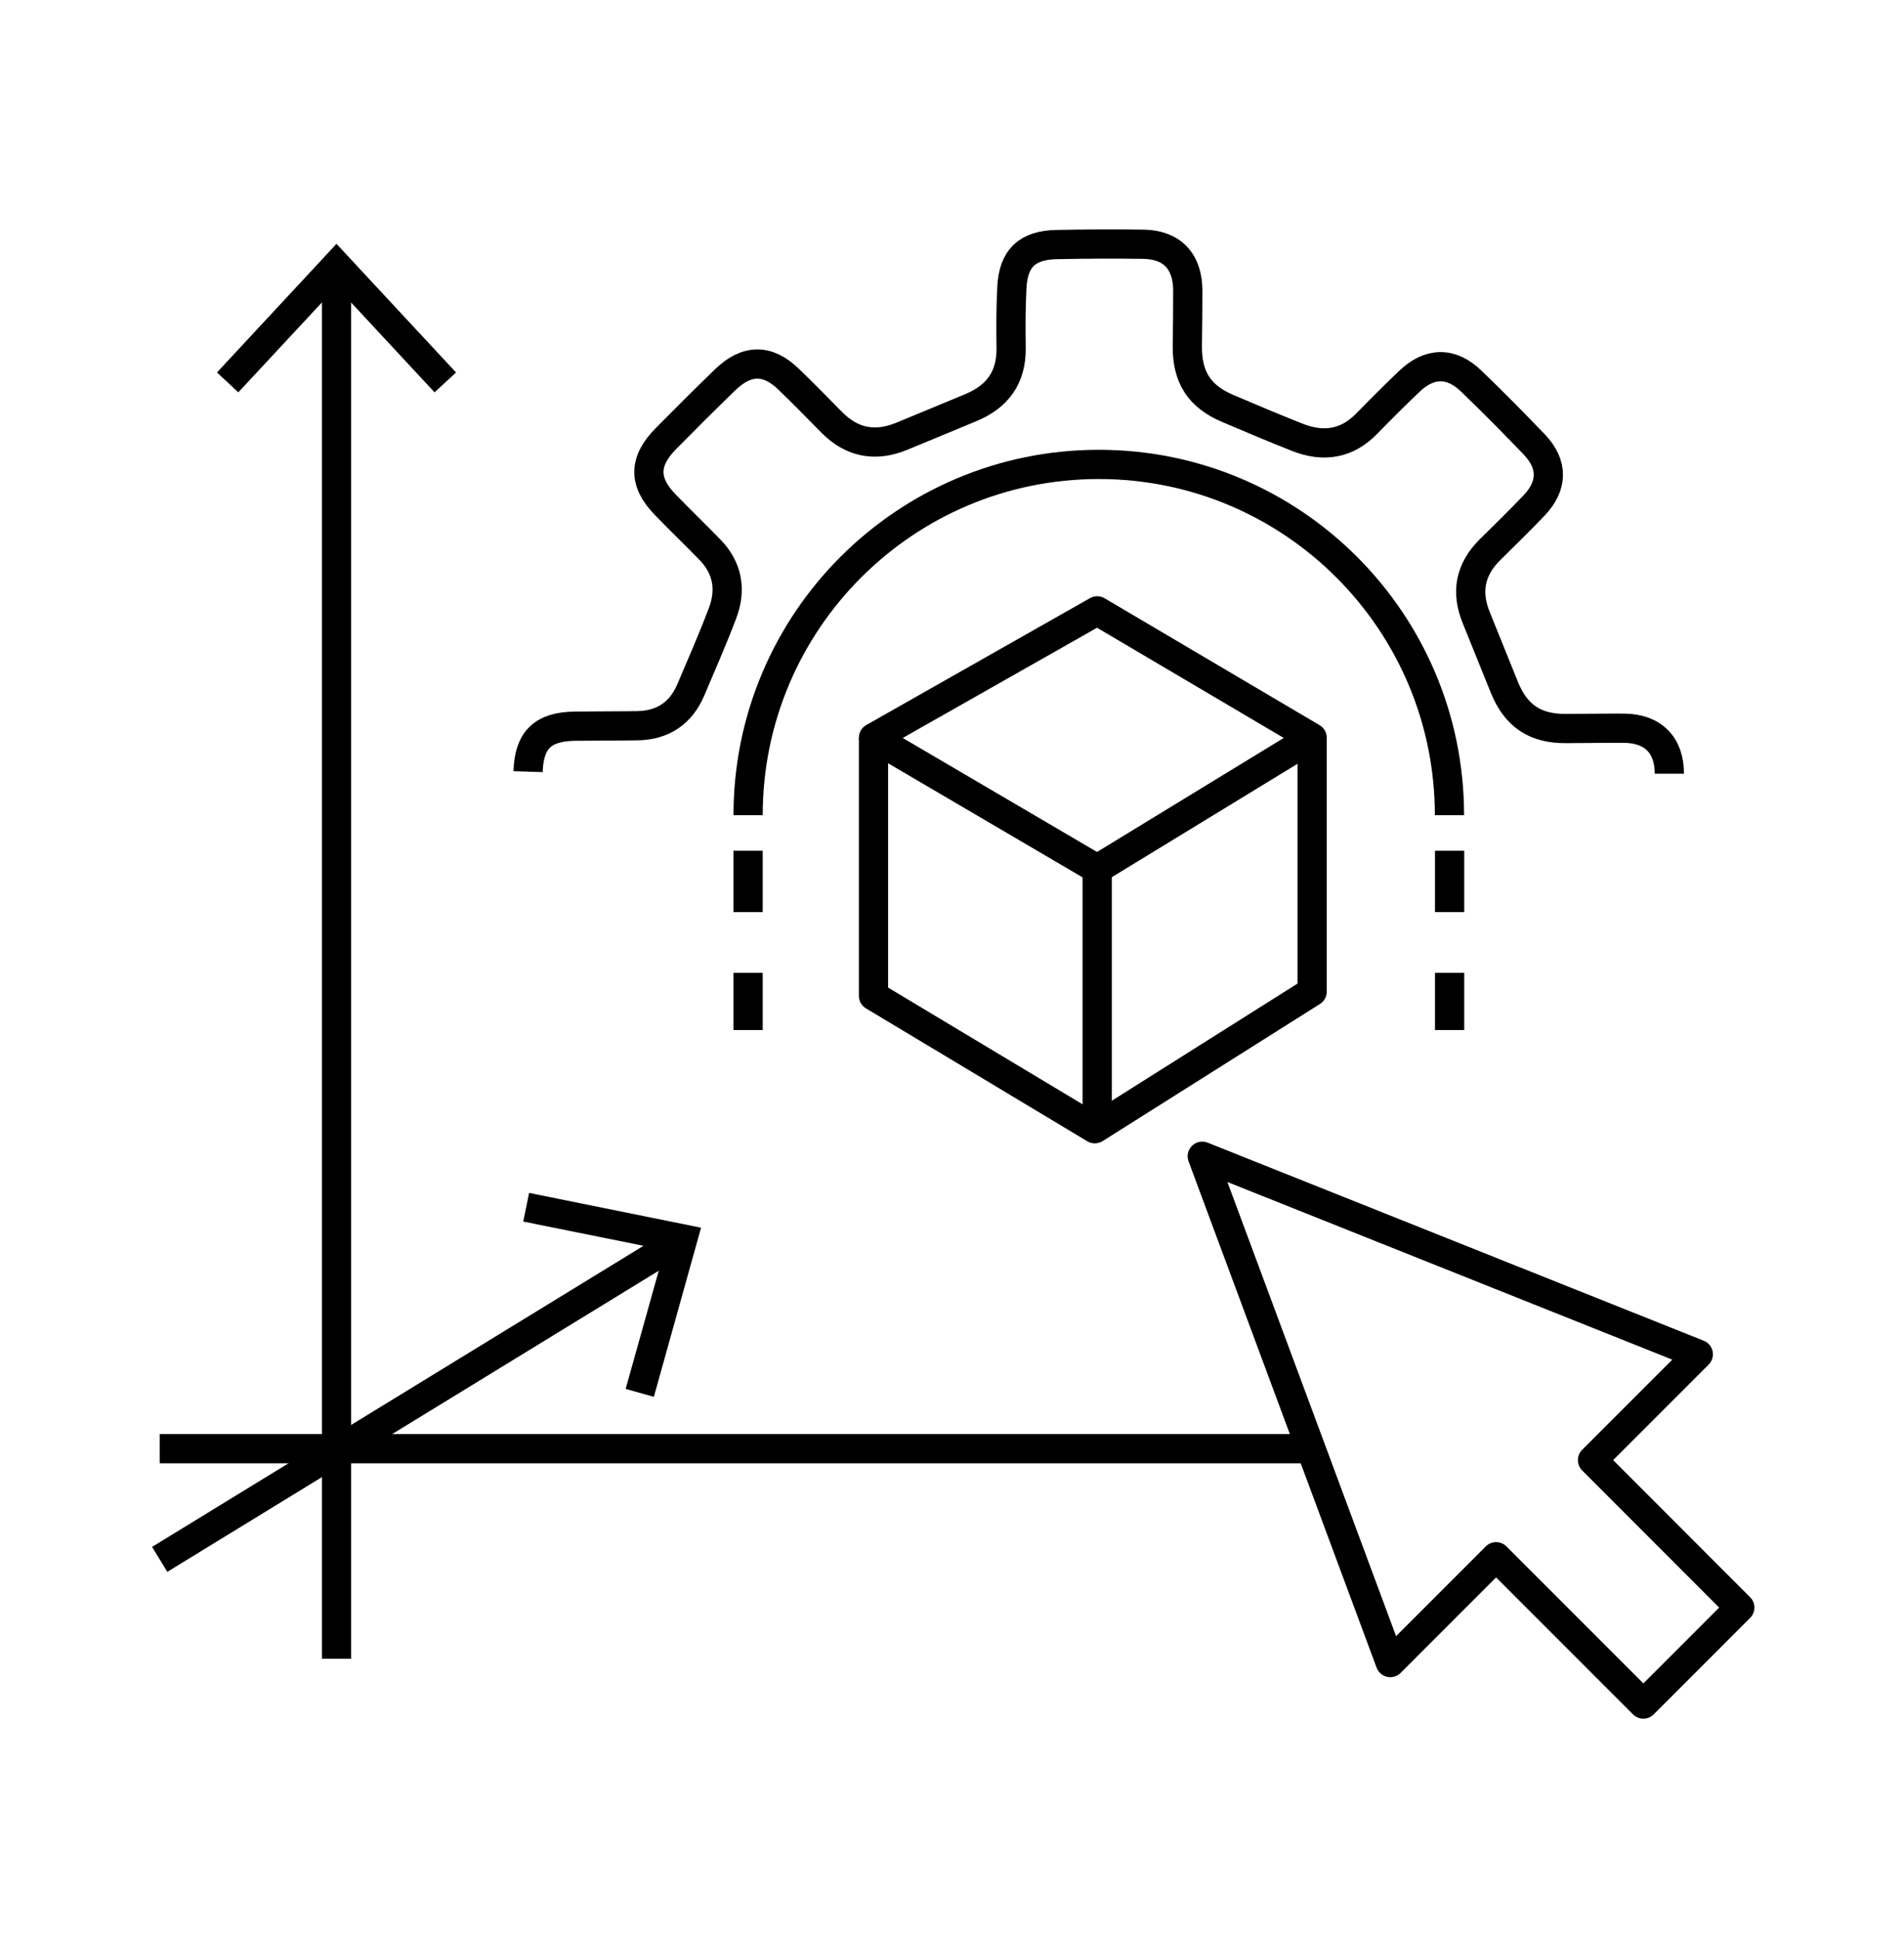 <svg width="55" height="56" viewBox="0 0 55 56" fill="none" xmlns="http://www.w3.org/2000/svg">
<path d="M25.232 21.303L31.694 25.093L37.903 21.303L31.694 17.639L25.232 21.303Z" stroke="black" stroke-width="0.844" stroke-linejoin="round"/>
<path d="M31.694 25.093V32.614" stroke="black" stroke-width="0.844" stroke-miterlimit="10"/>
<path d="M37.903 21.303V28.634L31.626 32.593L25.232 28.756V21.303" stroke="black" stroke-width="0.844" stroke-linejoin="round"/>
<path d="M15.254 22.282C15.284 21.362 15.68 20.986 16.6 20.969C17.204 20.961 17.808 20.965 18.411 20.956C19.15 20.944 19.669 20.593 19.956 19.918C20.268 19.184 20.589 18.454 20.872 17.706C21.129 17.031 21.02 16.398 20.505 15.87C20.082 15.436 19.648 15.018 19.226 14.583C18.58 13.925 18.584 13.321 19.242 12.659C19.804 12.089 20.369 11.527 20.944 10.97C21.564 10.367 22.172 10.358 22.784 10.953C23.206 11.358 23.611 11.776 24.025 12.194C24.611 12.789 25.291 12.912 26.055 12.595C26.722 12.321 27.389 12.042 28.051 11.768C28.815 11.451 29.216 10.898 29.208 10.059C29.199 9.476 29.199 8.889 29.229 8.307C29.271 7.458 29.672 7.079 30.52 7.062C31.356 7.045 32.196 7.041 33.032 7.053C33.859 7.066 34.311 7.551 34.311 8.395C34.311 8.923 34.306 9.446 34.298 9.974C34.285 10.886 34.64 11.447 35.471 11.797C36.134 12.08 36.797 12.359 37.468 12.625C38.232 12.929 38.916 12.823 39.498 12.215C39.891 11.81 40.292 11.413 40.701 11.021C41.292 10.451 41.921 10.443 42.503 11.008C43.12 11.603 43.723 12.211 44.318 12.832C44.863 13.401 44.863 14.018 44.318 14.592C43.9 15.03 43.47 15.448 43.039 15.875C42.461 16.449 42.339 17.103 42.651 17.854C42.925 18.521 43.187 19.192 43.461 19.859C43.795 20.674 44.348 21.041 45.226 21.037C45.791 21.037 46.357 21.024 46.918 21.028C47.75 21.037 48.222 21.514 48.222 22.341" stroke="black" stroke-width="0.844" stroke-miterlimit="10"/>
<path d="M21.61 23.54C21.61 17.943 26.148 13.41 31.74 13.41C37.333 13.41 41.87 17.947 41.87 23.54" stroke="black" stroke-width="0.844" stroke-miterlimit="10"/>
<path d="M21.61 24.565V26.338" stroke="black" stroke-width="0.844" stroke-miterlimit="10"/>
<path d="M21.61 28.09V29.744" stroke="black" stroke-width="0.844" stroke-miterlimit="10"/>
<path d="M41.874 24.565V26.338" stroke="black" stroke-width="0.844" stroke-miterlimit="10"/>
<path d="M41.874 28.09V29.744" stroke="black" stroke-width="0.844" stroke-miterlimit="10"/>
<path d="M9.721 47.898V7.957" stroke="black" stroke-width="0.844" stroke-miterlimit="10"/>
<path d="M13.173 10.755L12.553 11.329L9.72 8.281L6.884 11.329L6.268 10.755L9.72 7.041L13.173 10.755Z" fill="black"/>
<path d="M4.613 41.832H37.81" stroke="black" stroke-width="0.844" stroke-miterlimit="10"/>
<path d="M4.613 45.028L19.471 35.928" stroke="black" stroke-width="0.844" stroke-miterlimit="10"/>
<path d="M18.888 40.334L18.073 40.106L19.196 36.096L15.115 35.273L15.284 34.446L20.251 35.451L18.888 40.334Z" fill="black"/>
<path d="M34.729 33.387L40.161 48.008L43.217 44.952L47.471 49.206L50.257 46.42L46.002 42.162L49.058 39.106L34.729 33.387Z" stroke="black" stroke-width="0.844" stroke-linecap="round" stroke-linejoin="round"/>
</svg>
